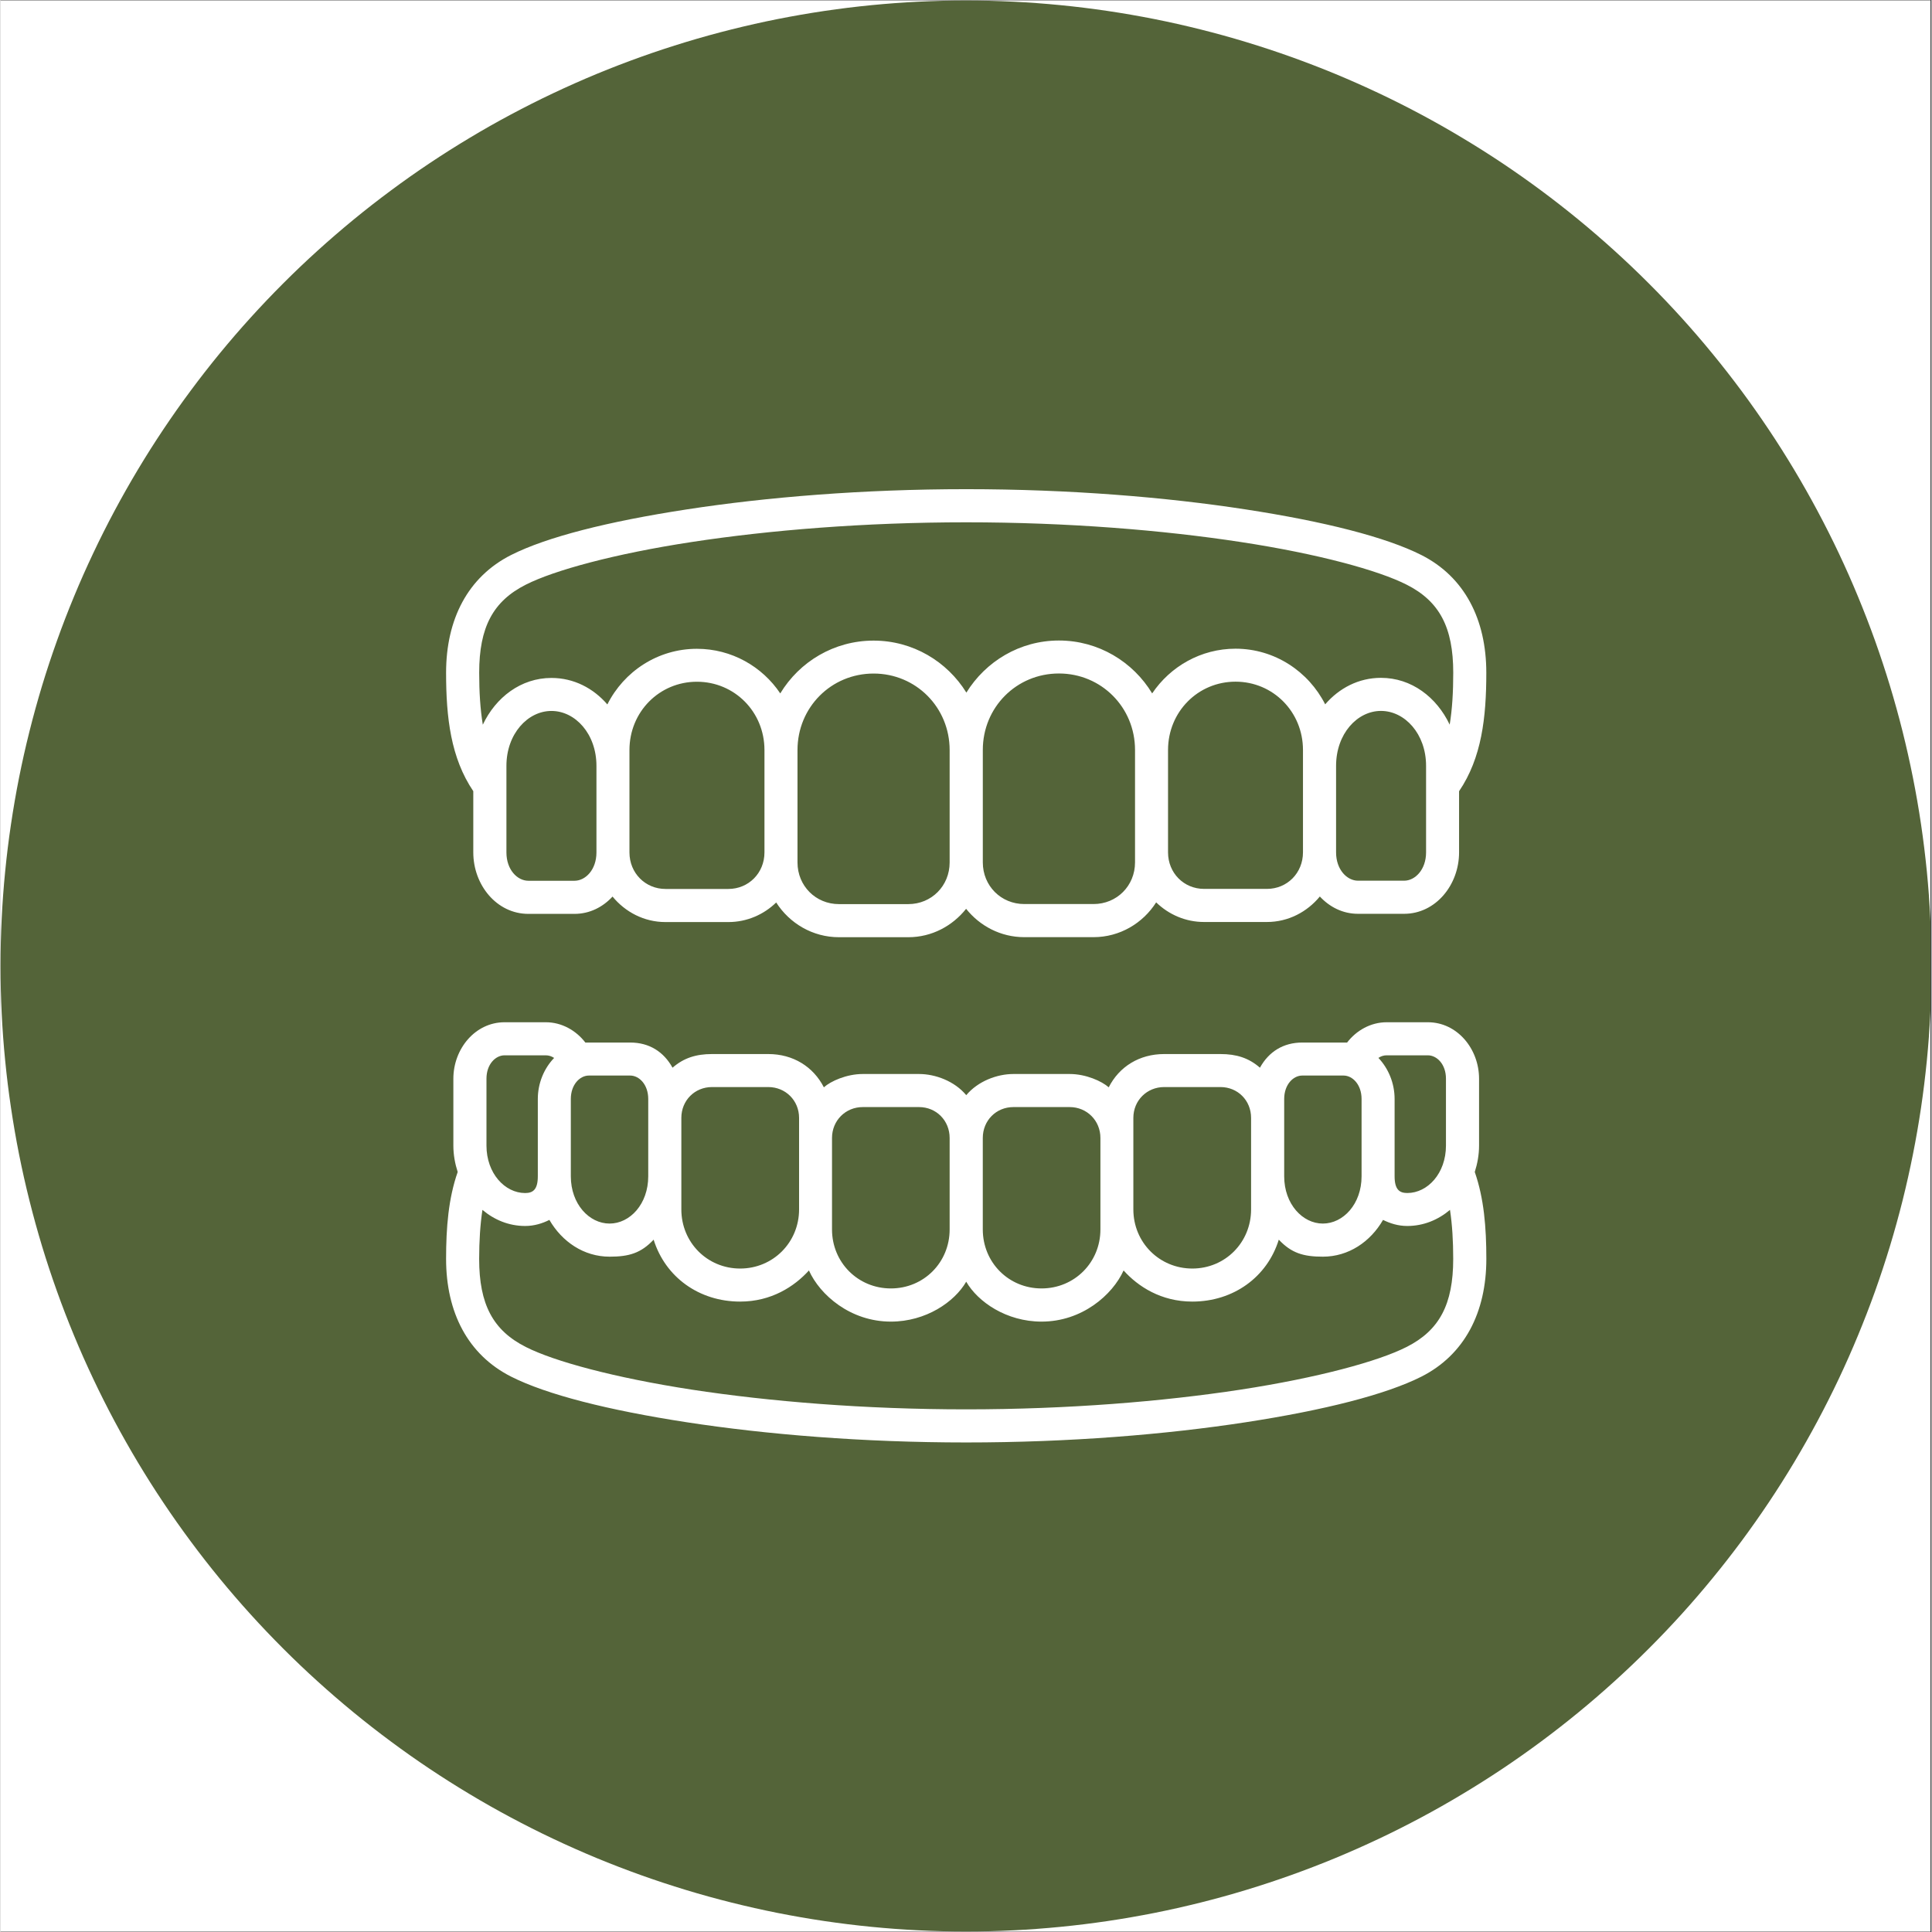 <svg xmlns="http://www.w3.org/2000/svg" xmlns:xlink="http://www.w3.org/1999/xlink" width="300" zoomAndPan="magnify" viewBox="0 0 224.88 225" height="300" preserveAspectRatio="xMidYMid meet" version="1.0"><rect x="0" y="0" width="224.88" height="225" fill="#333333" stroke="none"/><defs><clipPath id="2661c5f447"><path d="M 0 0.059 L 224.762 0.059 L 224.762 224.938 L 0 224.938 Z M 0 0.059 " clip-rule="nonzero"/></clipPath><clipPath id="e9c3b03346"><path d="M 110 52 L 175 52 L 175 117.715 L 110 117.715 Z M 110 52 " clip-rule="nonzero"/></clipPath><clipPath id="1aae248598"><path d="M 175 64 L 188.535 64 L 188.535 77 L 175 77 Z M 175 64 " clip-rule="nonzero"/></clipPath><clipPath id="c5a320e974"><path d="M 98.582 72 L 111 72 L 111 85 L 98.582 85 Z M 98.582 72 " clip-rule="nonzero"/></clipPath><clipPath id="feaa8685f9"><path d="M 165 39.008 L 185 39.008 L 185 58 L 165 58 Z M 165 39.008 " clip-rule="nonzero"/></clipPath><clipPath id="51a4f51173"><path d="M 0 0.059 L 224.762 0.059 L 224.762 224.938 L 0 224.938 Z M 0 0.059 " clip-rule="nonzero"/></clipPath><clipPath id="7562a2f6c6"><path d="M 51.902 56.582 L 173.34 56.582 L 173.34 110 L 51.902 110 Z M 51.902 56.582 " clip-rule="nonzero"/></clipPath><clipPath id="53e10226a4"><path d="M 51.902 119 L 173.34 119 L 173.34 168 L 51.902 168 Z M 51.902 119 " clip-rule="nonzero"/></clipPath></defs><g clip-path="url(#2661c5f447)"><path fill="#ffffff" d="M 0 0.059 L 224.879 0.059 L 224.879 224.941 L 0 224.941 Z M 0 0.059 " fill-opacity="1" fill-rule="nonzero"/><path fill="#ffffff" d="M 0 0.059 L 224.879 0.059 L 224.879 224.941 L 0 224.941 Z M 0 0.059 " fill-opacity="1" fill-rule="nonzero"/></g><path fill="#ffffff" d="M 157.395 53.645 C 154.234 54.031 151.145 55.484 148.25 56.773 C 144.965 58.242 140.012 58.203 136.805 56.773 C 132.199 54.727 127.156 52.648 122.133 54.586 C 117.973 56.203 114.324 59.719 112.734 63.898 C 110.027 71.012 111.953 78.5 114.375 85.414 C 116.434 91.301 118.984 97.027 121.707 102.676 C 123.922 107.242 125.953 112.203 130.594 115.047 C 134.953 117.734 137.547 114.094 137.59 110.137 C 137.641 105.789 139.359 96.129 141.008 95.812 C 141.008 95.812 141.648 95.59 142.523 95.551 C 143.398 95.59 144.035 95.812 144.035 95.703 C 145.691 96.133 147.406 105.789 147.457 110.137 C 147.504 114.094 150.094 117.734 154.461 115.047 C 159.102 112.203 161.125 107.242 163.34 102.676 C 166.07 97.031 168.617 91.301 170.68 85.414 C 173.148 78.363 175.18 70.32 172.02 63.207 C 170.23 59.168 166.422 55.266 162.141 53.992 C 160.555 53.52 158.965 53.453 157.395 53.645 Z M 157.395 53.645 " fill-opacity="1" fill-rule="nonzero"/><g clip-path="url(#e9c3b03346)"><path fill="#a1bac9" d="M 151.641 117.211 C 148.547 117.211 146.266 114.242 146.215 110.152 C 146.168 105.918 144.672 98.379 143.633 96.941 C 143.559 96.93 143.48 96.918 143.398 96.902 C 143.156 96.863 142.863 96.812 142.523 96.793 C 142.004 96.82 141.594 96.93 141.453 96.973 C 140.426 98.148 138.879 105.863 138.832 110.148 C 138.785 114.242 136.504 117.211 133.41 117.211 C 132.305 117.211 131.137 116.84 129.941 116.105 C 125.426 113.336 123.281 108.84 121.207 104.496 C 121 104.066 120.797 103.641 120.594 103.219 C 117.359 96.52 115.012 90.988 113.203 85.824 C 110.68 78.613 108.738 70.914 111.574 63.461 C 113.258 59.047 117.129 55.203 121.684 53.43 C 123.16 52.863 124.734 52.574 126.367 52.574 C 130.102 52.574 133.672 54.023 137.309 55.641 C 138.727 56.273 140.582 56.621 142.535 56.621 C 144.48 56.621 146.332 56.273 147.746 55.641 L 148.316 55.387 C 151.164 54.113 154.105 52.801 157.246 52.414 C 159.094 52.188 160.855 52.316 162.496 52.805 C 166.887 54.109 171.07 57.996 173.152 62.707 C 176.496 70.238 174.371 78.617 171.852 85.824 C 170.023 91.043 167.672 96.57 164.457 103.219 C 164.246 103.648 164.043 104.082 163.832 104.516 C 161.766 108.852 159.625 113.336 155.109 116.105 C 153.914 116.84 152.75 117.211 151.641 117.211 Z M 144.035 94.461 C 144.141 94.461 144.246 94.473 144.348 94.5 C 147.621 95.352 148.68 108.641 148.695 110.121 C 148.723 112.41 149.742 114.73 151.641 114.73 C 152.285 114.73 153.012 114.48 153.812 113.988 C 157.699 111.605 159.68 107.457 161.594 103.445 C 161.805 103.004 162.012 102.566 162.223 102.133 C 165.398 95.574 167.715 90.129 169.512 85.004 C 171.871 78.254 173.879 70.449 170.887 63.711 C 169.109 59.699 165.453 56.27 161.789 55.18 C 160.477 54.789 159.062 54.688 157.547 54.875 C 154.777 55.215 152.004 56.453 149.328 57.648 L 148.754 57.906 C 147.031 58.676 144.82 59.098 142.535 59.098 C 140.238 59.098 138.023 58.676 136.297 57.906 C 132.918 56.402 129.617 55.055 126.367 55.055 C 125.02 55.055 123.781 55.281 122.582 55.742 C 118.66 57.27 115.332 60.562 113.891 64.34 C 111.34 71.055 113.176 78.238 115.543 85.004 C 117.32 90.082 119.633 95.523 122.824 102.137 C 123.031 102.562 123.238 102.992 123.445 103.426 C 125.363 107.445 127.348 111.602 131.242 113.988 C 132.039 114.48 132.77 114.73 133.414 114.73 C 135.309 114.73 136.324 112.41 136.352 110.121 C 136.367 108.641 137.418 95.562 140.652 94.621 C 140.852 94.559 141.551 94.352 142.465 94.309 C 142.504 94.309 142.547 94.309 142.586 94.309 C 143.098 94.332 143.535 94.41 143.824 94.461 C 143.844 94.465 143.863 94.469 143.883 94.469 C 143.934 94.465 143.984 94.461 144.035 94.461 Z M 142.871 95.281 C 142.824 95.41 142.797 95.551 142.797 95.699 C 142.797 95.555 142.824 95.414 142.871 95.281 Z M 142.871 95.281 " fill-opacity="1" fill-rule="nonzero"/></g><g clip-path="url(#1aae248598)"><path fill="#ffd362" d="M 182.16 76.895 C 180.078 71.344 181.426 72.672 175.809 70.609 C 181.426 68.562 180.078 69.891 182.16 64.344 C 184.242 69.891 182.891 68.562 188.504 70.609 C 182.891 72.672 184.242 71.344 182.16 76.895 Z M 182.16 76.895 " fill-opacity="1" fill-rule="nonzero"/></g><path fill="#ffd362" d="M 162.215 72.367 C 160.133 66.82 161.48 68.148 155.863 66.086 C 161.48 64.039 160.133 65.367 162.215 59.816 C 164.297 65.367 162.945 64.039 168.559 66.086 C 162.945 68.148 164.297 66.82 162.215 72.367 Z M 162.215 72.367 " fill-opacity="1" fill-rule="nonzero"/><g clip-path="url(#c5a320e974)"><path fill="#ffd362" d="M 104.676 84.797 C 102.688 79.496 103.977 80.77 98.613 78.805 C 103.977 76.84 102.688 78.113 104.676 72.82 C 106.656 78.113 105.375 76.84 110.727 78.805 C 105.375 80.77 106.66 79.496 104.676 84.797 Z M 104.676 84.797 " fill-opacity="1" fill-rule="nonzero"/></g><g clip-path="url(#feaa8685f9)"><path fill="#ffd362" d="M 174.695 57.5 C 171.645 49.32 173.621 51.277 165.359 48.246 C 173.621 45.23 171.645 47.184 174.695 39.004 C 177.762 47.184 175.785 45.23 184.047 48.246 C 175.785 51.277 177.762 49.32 174.695 57.5 Z M 174.695 57.5 " fill-opacity="1" fill-rule="nonzero"/></g><g clip-path="url(#51a4f51173)"><path fill="#546439" d="M 224.879 112.5 C 224.879 114.34 224.836 116.18 224.746 118.016 C 224.652 119.855 224.52 121.691 224.34 123.52 C 224.156 125.352 223.934 127.18 223.664 129 C 223.395 130.82 223.078 132.633 222.719 134.438 C 222.359 136.242 221.957 138.035 221.512 139.82 C 221.062 141.605 220.574 143.379 220.039 145.141 C 219.504 146.902 218.926 148.648 218.309 150.379 C 217.688 152.113 217.023 153.828 216.32 155.527 C 215.617 157.23 214.871 158.91 214.086 160.574 C 213.297 162.238 212.469 163.883 211.602 165.504 C 210.734 167.125 209.828 168.727 208.883 170.305 C 207.938 171.883 206.953 173.438 205.93 174.969 C 204.906 176.5 203.848 178.004 202.754 179.48 C 201.656 180.957 200.523 182.41 199.355 183.832 C 198.191 185.254 196.988 186.648 195.754 188.012 C 194.516 189.375 193.25 190.707 191.945 192.008 C 190.645 193.309 189.312 194.578 187.949 195.812 C 186.586 197.047 185.195 198.25 183.77 199.418 C 182.348 200.586 180.898 201.715 179.422 202.812 C 177.941 203.91 176.438 204.969 174.91 205.992 C 173.379 207.012 171.824 207.996 170.246 208.941 C 168.668 209.891 167.066 210.797 165.445 211.664 C 163.82 212.531 162.18 213.359 160.516 214.145 C 158.852 214.93 157.168 215.676 155.469 216.383 C 153.77 217.086 152.051 217.746 150.32 218.367 C 148.586 218.988 146.84 219.562 145.078 220.098 C 143.32 220.633 141.547 221.125 139.762 221.57 C 137.977 222.016 136.18 222.422 134.375 222.781 C 132.57 223.137 130.758 223.453 128.938 223.723 C 127.117 223.992 125.293 224.219 123.461 224.398 C 121.629 224.578 119.797 224.715 117.957 224.805 C 116.121 224.895 114.281 224.941 112.441 224.941 C 110.602 224.941 108.762 224.895 106.922 224.805 C 105.086 224.715 103.25 224.578 101.418 224.398 C 99.586 224.219 97.762 223.992 95.941 223.723 C 94.121 223.453 92.309 223.137 90.504 222.781 C 88.699 222.422 86.902 222.016 85.121 221.57 C 83.336 221.125 81.562 220.633 79.801 220.098 C 78.039 219.562 76.293 218.988 74.559 218.367 C 72.828 217.746 71.109 217.086 69.41 216.383 C 67.711 215.676 66.027 214.93 64.367 214.145 C 62.703 213.359 61.059 212.531 59.438 211.664 C 57.812 210.797 56.211 209.891 54.633 208.941 C 53.055 207.996 51.5 207.012 49.973 205.992 C 48.441 204.969 46.938 203.91 45.461 202.812 C 43.98 201.715 42.531 200.586 41.109 199.418 C 39.688 198.25 38.293 197.047 36.93 195.812 C 35.566 194.578 34.234 193.309 32.934 192.008 C 31.633 190.707 30.363 189.375 29.129 188.012 C 27.891 186.648 26.691 185.254 25.523 183.832 C 24.355 182.41 23.223 180.957 22.129 179.48 C 21.031 178.004 19.973 176.5 18.949 174.969 C 17.926 173.438 16.941 171.883 15.996 170.305 C 15.051 168.727 14.145 167.125 13.277 165.504 C 12.41 163.883 11.582 162.238 10.797 160.574 C 10.008 158.91 9.262 157.23 8.559 155.527 C 7.855 153.828 7.191 152.113 6.574 150.379 C 5.953 148.648 5.375 146.902 4.84 145.141 C 4.309 143.379 3.816 141.605 3.371 139.82 C 2.922 138.035 2.52 136.242 2.16 134.438 C 1.801 132.633 1.488 130.82 1.219 129 C 0.945 127.18 0.723 125.352 0.543 123.52 C 0.359 121.691 0.227 119.855 0.137 118.016 C 0.047 116.18 0 114.34 0 112.5 C 0 110.66 0.047 108.82 0.137 106.984 C 0.227 105.145 0.359 103.309 0.543 101.48 C 0.723 99.648 0.945 97.82 1.219 96 C 1.488 94.18 1.801 92.367 2.16 90.562 C 2.52 88.758 2.922 86.965 3.371 85.18 C 3.816 83.395 4.309 81.621 4.84 79.859 C 5.375 78.098 5.953 76.352 6.574 74.621 C 7.191 72.887 7.855 71.172 8.559 69.473 C 9.262 67.77 10.008 66.09 10.797 64.426 C 11.582 62.762 12.41 61.117 13.277 59.496 C 14.145 57.875 15.051 56.273 15.996 54.695 C 16.941 53.117 17.926 51.562 18.949 50.031 C 19.973 48.5 21.031 46.996 22.129 45.52 C 23.223 44.043 24.355 42.59 25.523 41.168 C 26.691 39.746 27.891 38.352 29.129 36.988 C 30.363 35.625 31.633 34.293 32.934 32.992 C 34.234 31.691 35.566 30.422 36.93 29.188 C 38.293 27.953 39.688 26.75 41.109 25.582 C 42.531 24.414 43.98 23.285 45.461 22.188 C 46.938 21.09 48.441 20.031 49.973 19.008 C 51.5 17.988 53.055 17.004 54.633 16.059 C 56.211 15.109 57.812 14.203 59.438 13.336 C 61.059 12.469 62.703 11.641 64.367 10.855 C 66.027 10.07 67.711 9.324 69.41 8.617 C 71.109 7.914 72.828 7.254 74.559 6.633 C 76.293 6.012 78.039 5.438 79.801 4.902 C 81.562 4.367 83.336 3.875 85.121 3.43 C 86.902 2.984 88.699 2.578 90.504 2.219 C 92.309 1.863 94.121 1.547 95.941 1.277 C 97.762 1.008 99.586 0.781 101.418 0.602 C 103.25 0.422 105.086 0.285 106.922 0.195 C 108.762 0.105 110.602 0.059 112.441 0.059 C 114.281 0.059 116.121 0.105 117.957 0.195 C 119.797 0.285 121.629 0.422 123.461 0.602 C 125.293 0.781 127.117 1.008 128.938 1.277 C 130.758 1.547 132.57 1.863 134.375 2.219 C 136.18 2.578 137.977 2.984 139.762 3.43 C 141.547 3.875 143.32 4.367 145.078 4.902 C 146.84 5.438 148.586 6.012 150.32 6.633 C 152.051 7.254 153.77 7.914 155.469 8.617 C 157.168 9.324 158.852 10.07 160.516 10.855 C 162.18 11.641 163.82 12.469 165.445 13.336 C 167.066 14.203 168.668 15.109 170.246 16.059 C 171.824 17.004 173.379 17.988 174.91 19.008 C 176.438 20.031 177.941 21.09 179.422 22.188 C 180.898 23.285 182.348 24.414 183.77 25.582 C 185.195 26.75 186.586 27.953 187.949 29.188 C 189.312 30.422 190.645 31.691 191.945 32.992 C 193.25 34.293 194.516 35.625 195.754 36.988 C 196.988 38.352 198.191 39.746 199.355 41.168 C 200.523 42.59 201.656 44.043 202.754 45.52 C 203.848 46.996 204.906 48.5 205.93 50.031 C 206.953 51.562 207.938 53.117 208.883 54.695 C 209.828 56.273 210.734 57.875 211.602 59.496 C 212.469 61.117 213.297 62.762 214.086 64.426 C 214.871 66.09 215.617 67.77 216.32 69.473 C 217.023 71.172 217.688 72.887 218.309 74.621 C 218.926 76.352 219.504 78.098 220.039 79.859 C 220.574 81.621 221.062 83.395 221.512 85.18 C 221.957 86.965 222.359 88.758 222.719 90.562 C 223.078 92.367 223.395 94.18 223.664 96 C 223.934 97.82 224.156 99.648 224.34 101.48 C 224.52 103.309 224.652 105.145 224.746 106.984 C 224.836 108.82 224.879 110.66 224.879 112.5 Z M 224.879 112.5 " fill-opacity="1" fill-rule="nonzero"/></g><g clip-path="url(#7562a2f6c6)"><path fill="#ffffff" d="M 64.16 82.797 C 66.938 82.797 69.402 85.469 69.402 89.191 L 69.402 99.277 C 69.402 101.285 68.129 102.574 66.844 102.574 L 61.477 102.574 C 60.184 102.574 58.918 101.285 58.918 99.277 L 58.918 89.191 C 58.918 85.469 61.395 82.797 64.16 82.797 Z M 160.766 82.793 C 163.539 82.793 166.02 85.461 166.02 89.191 L 166.02 99.27 C 166.02 101.273 164.746 102.566 163.465 102.566 L 158.098 102.566 C 156.805 102.566 155.539 101.273 155.539 99.27 L 155.539 89.191 C 155.539 85.461 158 82.793 160.766 82.793 Z M 81.102 79.395 C 85.48 79.395 88.969 82.902 88.969 87.348 L 88.969 99.273 C 88.969 101.676 87.117 103.527 84.766 103.527 L 77.438 103.527 C 75.098 103.527 73.246 101.676 73.246 99.273 L 73.246 87.348 C 73.246 82.902 76.727 79.395 81.102 79.395 Z M 143.828 79.387 C 148.203 79.387 151.684 82.902 151.684 87.34 L 151.684 99.266 C 151.684 101.668 149.844 103.52 147.488 103.52 L 140.164 103.52 C 137.812 103.52 135.969 101.668 135.969 99.266 L 135.969 87.34 C 135.973 82.902 139.449 79.387 143.828 79.387 Z M 101.68 78.441 C 106.613 78.441 110.535 82.383 110.535 87.352 L 110.535 100.441 C 110.535 103.168 108.426 105.293 105.715 105.293 L 97.645 105.293 C 94.938 105.293 92.816 103.168 92.816 100.441 L 92.816 87.352 C 92.816 82.383 96.73 78.441 101.68 78.441 Z M 123.262 78.434 C 128.199 78.434 132.125 82.375 132.125 87.34 L 132.125 100.434 C 132.125 103.164 130.004 105.285 127.293 105.285 L 119.227 105.285 C 116.516 105.285 114.398 103.164 114.398 100.434 L 114.398 87.34 C 114.395 82.375 118.316 78.434 123.262 78.434 Z M 112.465 60.828 C 124.305 60.828 135.41 61.742 144.422 63.121 C 153.445 64.496 160.457 66.418 163.746 68.086 C 167.574 70.016 169.184 73.051 169.184 78.344 C 169.184 80.59 169.066 82.594 168.77 84.391 C 167.254 81.199 164.324 78.941 160.766 78.941 C 158.176 78.941 155.898 80.137 154.27 82.027 C 152.332 78.199 148.387 75.547 143.828 75.547 C 139.797 75.547 136.23 77.621 134.121 80.754 C 131.895 77.07 127.859 74.594 123.262 74.594 C 118.703 74.594 114.73 77.031 112.484 80.66 C 110.238 77.031 106.238 74.605 101.68 74.605 C 97.066 74.605 93.039 77.07 90.809 80.754 C 88.711 77.625 85.141 75.559 81.102 75.559 C 76.543 75.559 72.598 78.199 70.672 82.039 C 69.043 80.148 66.766 78.953 64.16 78.953 C 60.613 78.953 57.676 81.207 56.168 84.398 C 55.871 82.594 55.746 80.602 55.746 78.344 C 55.746 73.051 57.355 70.016 61.184 68.086 C 64.469 66.422 71.488 64.496 80.504 63.121 C 89.52 61.742 100.625 60.828 112.465 60.828 Z M 112.465 56.969 C 100.422 56.969 89.16 57.902 79.926 59.324 C 70.699 60.738 63.594 62.551 59.469 64.633 C 54.426 67.18 51.891 72.125 51.891 78.344 C 51.891 83.57 52.438 88.266 55.059 92.141 L 55.059 99.273 C 55.059 103.055 57.777 106.43 61.473 106.43 L 66.84 106.43 C 68.617 106.43 70.148 105.637 71.277 104.414 C 72.75 106.207 74.949 107.383 77.434 107.383 L 84.762 107.383 C 86.934 107.383 88.891 106.504 90.336 105.102 C 91.879 107.52 94.57 109.148 97.645 109.148 L 105.715 109.148 C 108.453 109.148 110.859 107.84 112.453 105.84 C 114.051 107.84 116.48 109.141 119.223 109.141 L 127.293 109.141 C 130.355 109.141 133.047 107.512 134.586 105.09 C 136.043 106.5 138 107.375 140.16 107.375 L 147.488 107.375 C 149.973 107.375 152.172 106.199 153.648 104.406 C 154.785 105.629 156.316 106.422 158.094 106.422 L 163.461 106.422 C 167.145 106.422 169.863 103.047 169.863 99.27 L 169.863 92.145 C 172.496 88.266 173.035 83.57 173.035 78.348 C 173.035 72.129 170.5 67.18 165.469 64.637 C 161.34 62.555 154.223 60.742 144.996 59.324 C 135.766 57.902 124.504 56.969 112.465 56.969 Z M 112.465 56.969 " fill-opacity="1" fill-rule="evenodd"/></g><g clip-path="url(#53e10226a4)"><path fill="#ffffff" d="M 56.125 140.902 C 57.5 142.062 59.199 142.777 61.098 142.777 C 62.168 142.777 63.105 142.477 63.922 142.07 C 65.391 144.605 67.926 146.352 70.934 146.352 C 73.199 146.352 74.586 145.938 76.062 144.371 C 77.422 148.727 81.344 151.582 86.137 151.582 C 89.77 151.582 92.449 149.828 94.148 147.957 C 95.43 150.809 98.977 153.914 103.691 153.914 C 107.777 153.914 111.105 151.621 112.465 149.266 C 113.824 151.621 117.148 153.914 121.238 153.914 C 125.953 153.914 129.5 150.809 130.793 147.957 C 132.477 149.828 135.16 151.582 138.793 151.582 C 143.586 151.582 147.52 148.727 148.867 144.371 C 150.344 145.938 151.738 146.352 153.996 146.352 C 157.004 146.352 159.543 144.609 161.008 142.07 C 161.836 142.477 162.758 142.777 163.828 142.777 C 165.73 142.777 167.426 142.062 168.805 140.902 C 169.066 142.621 169.18 144.512 169.18 146.613 C 169.18 151.902 167.574 154.941 163.742 156.871 C 160.457 158.539 153.445 160.449 144.422 161.836 C 135.406 163.215 124.301 164.133 112.461 164.133 C 100.621 164.133 89.516 163.215 80.504 161.836 C 71.488 160.449 64.469 158.539 61.18 156.871 C 57.355 154.941 55.742 151.906 55.742 146.613 C 55.746 144.512 55.863 142.621 56.125 140.902 Z M 117.957 128.93 L 124.516 128.93 C 126.52 128.93 128.094 130.504 128.094 132.527 L 128.094 143.18 C 128.094 147.027 125.066 150.051 121.238 150.051 C 117.41 150.051 114.395 147.027 114.395 143.18 L 114.395 132.527 C 114.395 130.504 115.945 128.93 117.957 128.93 Z M 100.414 128.93 L 106.969 128.93 C 108.984 128.93 110.535 130.504 110.535 132.527 L 110.535 143.18 C 110.535 147.027 107.52 150.051 103.691 150.051 C 99.863 150.051 96.836 147.027 96.836 143.18 L 96.836 132.527 C 96.836 130.504 98.406 128.93 100.414 128.93 Z M 135.516 126.598 L 142.074 126.598 C 144.086 126.598 145.641 128.156 145.641 130.188 L 145.641 140.848 C 145.641 144.695 142.625 147.734 138.797 147.734 C 134.969 147.734 131.93 144.695 131.93 140.848 L 131.93 130.188 C 131.93 128.156 133.512 126.598 135.516 126.598 Z M 82.859 126.598 L 89.414 126.598 C 91.418 126.598 93 128.156 93 130.188 L 93 140.848 C 93 144.695 89.965 147.734 86.137 147.734 C 82.309 147.734 79.289 144.695 79.289 140.848 L 79.289 130.188 C 79.289 128.156 80.852 126.598 82.859 126.598 Z M 151.598 125.258 L 156.41 125.258 C 157.449 125.258 158.508 126.301 158.508 127.988 L 158.508 136.992 C 158.508 140.223 156.371 142.496 153.996 142.496 C 151.637 142.496 149.496 140.223 149.496 136.992 L 149.496 127.988 C 149.496 126.301 150.555 125.258 151.598 125.258 Z M 68.52 125.258 L 73.332 125.258 C 74.375 125.258 75.434 126.301 75.434 127.988 L 75.434 136.992 C 75.434 140.223 73.305 142.496 70.93 142.496 C 68.559 142.496 66.418 140.223 66.418 136.992 L 66.418 127.988 C 66.418 126.301 67.48 125.258 68.52 125.258 Z M 161.422 122.902 L 166.23 122.902 C 167.273 122.902 168.336 123.934 168.336 125.625 L 168.336 133.414 C 168.336 136.645 166.203 138.938 163.832 138.938 C 162.934 138.938 162.355 138.551 162.355 136.988 L 162.355 127.984 C 162.355 126.145 161.633 124.43 160.469 123.203 C 160.758 123.008 161.082 122.902 161.422 122.902 Z M 58.699 122.902 L 63.508 122.902 C 63.844 122.902 64.172 123.008 64.473 123.207 C 63.297 124.43 62.574 126.145 62.574 127.988 L 62.574 136.992 C 62.574 138.555 61.996 138.941 61.098 138.941 C 58.738 138.941 56.594 136.648 56.594 133.414 L 56.594 125.625 C 56.594 123.934 57.656 122.902 58.699 122.902 Z M 58.699 119.051 C 55.273 119.051 52.738 122.156 52.738 125.625 L 52.738 133.414 C 52.738 134.488 52.93 135.516 53.242 136.488 C 52.168 139.559 51.891 142.941 51.891 146.613 C 51.891 152.832 54.426 157.777 59.469 160.324 C 63.594 162.406 70.699 164.219 79.926 165.637 C 89.16 167.055 100.422 167.988 112.465 167.988 C 124.504 167.988 135.766 167.055 145.004 165.637 C 154.227 164.219 161.344 162.402 165.473 160.324 C 170.508 157.777 173.039 152.832 173.039 146.613 C 173.039 142.934 172.762 139.559 171.691 136.488 C 172 135.52 172.191 134.488 172.191 133.414 L 172.191 125.625 C 172.191 122.156 169.656 119.051 166.23 119.051 L 161.422 119.051 C 159.562 119.051 157.883 120.023 156.824 121.414 L 151.598 121.414 C 149.383 121.414 147.695 122.492 146.672 124.344 C 145.371 123.207 143.934 122.754 142.074 122.754 L 135.516 122.754 C 132.637 122.754 130.281 124.219 129.062 126.629 C 128.258 125.914 126.406 125.078 124.52 125.078 L 117.961 125.078 C 116.062 125.078 113.836 125.91 112.469 127.543 C 111.109 125.906 108.871 125.078 106.973 125.078 L 100.418 125.078 C 98.527 125.078 96.676 125.918 95.887 126.629 C 94.652 124.219 92.297 122.754 89.418 122.754 L 82.863 122.754 C 81 122.754 79.574 123.207 78.262 124.344 C 77.238 122.492 75.555 121.414 73.336 121.414 L 68.109 121.414 C 67.047 120.023 65.371 119.051 63.512 119.051 Z M 58.699 119.051 " fill-opacity="1" fill-rule="nonzero"/></g></svg>